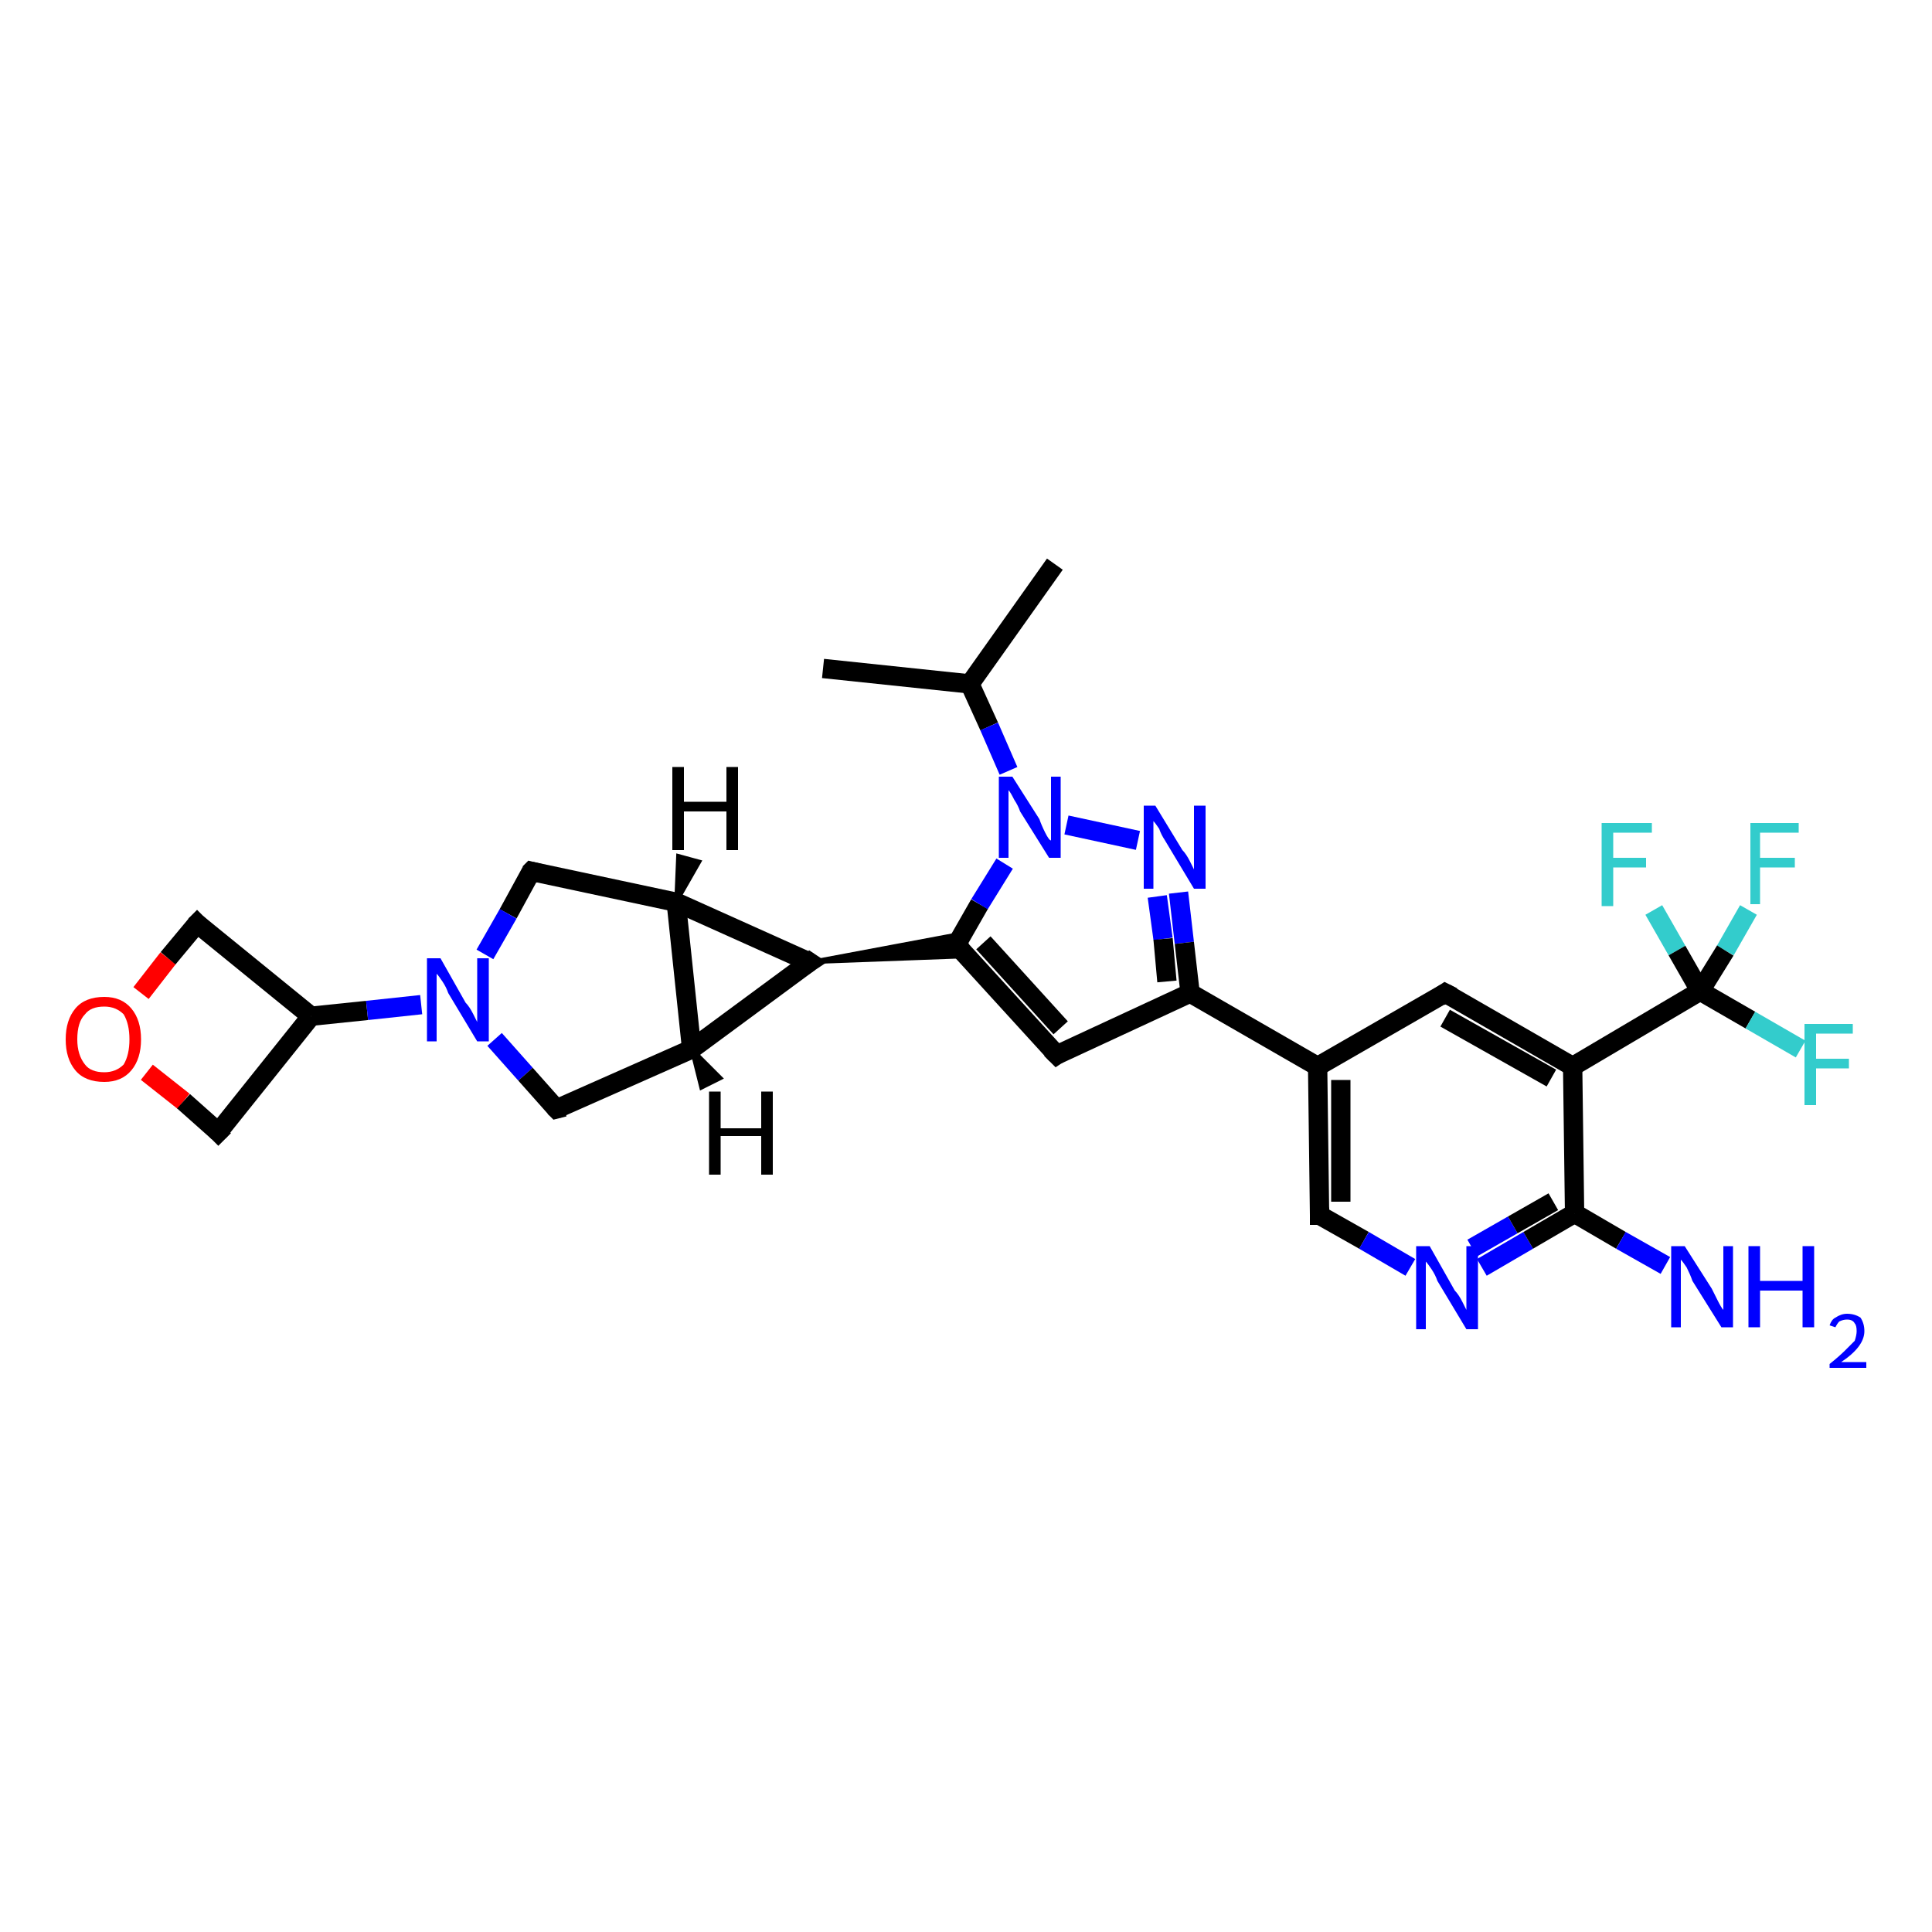 <?xml version='1.0' encoding='iso-8859-1'?>
<svg version='1.1' baseProfile='full'
              xmlns='http://www.w3.org/2000/svg'
                      xmlns:rdkit='http://www.rdkit.org/xml'
                      xmlns:xlink='http://www.w3.org/1999/xlink'
                  xml:space='preserve'
width='100px' height='100px' viewBox='0 0 100 100'>
<!-- END OF HEADER -->
<rect style='opacity:1.0;fill:#FFFFFF;stroke:none' width='100.0' height='100.0' x='0.0' y='0.0'> </rect>
<path class='bond-0 atom-27 atom-26' d='M 7.6,55.5 L 9.5,57.0' style='fill:none;fill-rule:evenodd;stroke:#FF0000;stroke-width:1.0px;stroke-linecap:butt;stroke-linejoin:miter;stroke-opacity:1' />
<path class='bond-0 atom-27 atom-26' d='M 9.5,57.0 L 11.3,58.6' style='fill:none;fill-rule:evenodd;stroke:#000000;stroke-width:1.0px;stroke-linecap:butt;stroke-linejoin:miter;stroke-opacity:1' />
<path class='bond-1 atom-27 atom-28' d='M 7.3,51.4 L 8.7,49.6' style='fill:none;fill-rule:evenodd;stroke:#FF0000;stroke-width:1.0px;stroke-linecap:butt;stroke-linejoin:miter;stroke-opacity:1' />
<path class='bond-1 atom-27 atom-28' d='M 8.7,49.6 L 10.2,47.8' style='fill:none;fill-rule:evenodd;stroke:#000000;stroke-width:1.0px;stroke-linecap:butt;stroke-linejoin:miter;stroke-opacity:1' />
<path class='bond-2 atom-26 atom-25' d='M 11.3,58.6 L 16.1,52.6' style='fill:none;fill-rule:evenodd;stroke:#000000;stroke-width:1.0px;stroke-linecap:butt;stroke-linejoin:miter;stroke-opacity:1' />
<path class='bond-3 atom-28 atom-25' d='M 10.2,47.8 L 16.1,52.6' style='fill:none;fill-rule:evenodd;stroke:#000000;stroke-width:1.0px;stroke-linecap:butt;stroke-linejoin:miter;stroke-opacity:1' />
<path class='bond-4 atom-22 atom-23' d='M 27.5,45.1 L 26.3,47.3' style='fill:none;fill-rule:evenodd;stroke:#000000;stroke-width:1.0px;stroke-linecap:butt;stroke-linejoin:miter;stroke-opacity:1' />
<path class='bond-4 atom-22 atom-23' d='M 26.3,47.3 L 25.1,49.4' style='fill:none;fill-rule:evenodd;stroke:#0000FF;stroke-width:1.0px;stroke-linecap:butt;stroke-linejoin:miter;stroke-opacity:1' />
<path class='bond-5 atom-22 atom-21' d='M 27.5,45.1 L 35.0,46.7' style='fill:none;fill-rule:evenodd;stroke:#000000;stroke-width:1.0px;stroke-linecap:butt;stroke-linejoin:miter;stroke-opacity:1' />
<path class='bond-6 atom-25 atom-23' d='M 16.1,52.6 L 19.0,52.3' style='fill:none;fill-rule:evenodd;stroke:#000000;stroke-width:1.0px;stroke-linecap:butt;stroke-linejoin:miter;stroke-opacity:1' />
<path class='bond-6 atom-25 atom-23' d='M 19.0,52.3 L 21.8,52.0' style='fill:none;fill-rule:evenodd;stroke:#0000FF;stroke-width:1.0px;stroke-linecap:butt;stroke-linejoin:miter;stroke-opacity:1' />
<path class='bond-7 atom-23 atom-24' d='M 25.6,53.8 L 27.2,55.6' style='fill:none;fill-rule:evenodd;stroke:#0000FF;stroke-width:1.0px;stroke-linecap:butt;stroke-linejoin:miter;stroke-opacity:1' />
<path class='bond-7 atom-23 atom-24' d='M 27.2,55.6 L 28.8,57.4' style='fill:none;fill-rule:evenodd;stroke:#000000;stroke-width:1.0px;stroke-linecap:butt;stroke-linejoin:miter;stroke-opacity:1' />
<path class='bond-8 atom-21 atom-19' d='M 35.0,46.7 L 41.9,49.8' style='fill:none;fill-rule:evenodd;stroke:#000000;stroke-width:1.0px;stroke-linecap:butt;stroke-linejoin:miter;stroke-opacity:1' />
<path class='bond-9 atom-21 atom-20' d='M 35.0,46.7 L 35.8,54.3' style='fill:none;fill-rule:evenodd;stroke:#000000;stroke-width:1.0px;stroke-linecap:butt;stroke-linejoin:miter;stroke-opacity:1' />
<path class='bond-10 atom-8 atom-10' d='M 54.6,29.2 L 50.2,35.4' style='fill:none;fill-rule:evenodd;stroke:#000000;stroke-width:1.0px;stroke-linecap:butt;stroke-linejoin:miter;stroke-opacity:1' />
<path class='bond-11 atom-19 atom-20' d='M 41.9,49.8 L 35.8,54.3' style='fill:none;fill-rule:evenodd;stroke:#000000;stroke-width:1.0px;stroke-linecap:butt;stroke-linejoin:miter;stroke-opacity:1' />
<path class='bond-12 atom-19 atom-1' d='M 41.9,49.8 L 49.9,48.3 L 49.5,48.9 Z' style='fill:#000000;fill-rule:evenodd;fill-opacity:1;stroke:#000000;stroke-width:0.2px;stroke-linecap:butt;stroke-linejoin:miter;stroke-opacity:1;' />
<path class='bond-12 atom-19 atom-1' d='M 41.9,49.8 L 49.5,48.9 L 50.0,49.5 Z' style='fill:#000000;fill-rule:evenodd;fill-opacity:1;stroke:#000000;stroke-width:0.2px;stroke-linecap:butt;stroke-linejoin:miter;stroke-opacity:1;' />
<path class='bond-13 atom-24 atom-20' d='M 28.8,57.4 L 35.8,54.3' style='fill:none;fill-rule:evenodd;stroke:#000000;stroke-width:1.0px;stroke-linecap:butt;stroke-linejoin:miter;stroke-opacity:1' />
<path class='bond-14 atom-1 atom-11' d='M 49.5,48.9 L 50.7,46.8' style='fill:none;fill-rule:evenodd;stroke:#000000;stroke-width:1.0px;stroke-linecap:butt;stroke-linejoin:miter;stroke-opacity:1' />
<path class='bond-14 atom-1 atom-11' d='M 50.7,46.8 L 52.0,44.7' style='fill:none;fill-rule:evenodd;stroke:#0000FF;stroke-width:1.0px;stroke-linecap:butt;stroke-linejoin:miter;stroke-opacity:1' />
<path class='bond-15 atom-1 atom-2' d='M 49.5,48.9 L 54.7,54.6' style='fill:none;fill-rule:evenodd;stroke:#000000;stroke-width:1.0px;stroke-linecap:butt;stroke-linejoin:miter;stroke-opacity:1' />
<path class='bond-15 atom-1 atom-2' d='M 50.9,48.8 L 54.9,53.2' style='fill:none;fill-rule:evenodd;stroke:#000000;stroke-width:1.0px;stroke-linecap:butt;stroke-linejoin:miter;stroke-opacity:1' />
<path class='bond-16 atom-10 atom-11' d='M 50.2,35.4 L 51.2,37.6' style='fill:none;fill-rule:evenodd;stroke:#000000;stroke-width:1.0px;stroke-linecap:butt;stroke-linejoin:miter;stroke-opacity:1' />
<path class='bond-16 atom-10 atom-11' d='M 51.2,37.6 L 52.2,39.9' style='fill:none;fill-rule:evenodd;stroke:#0000FF;stroke-width:1.0px;stroke-linecap:butt;stroke-linejoin:miter;stroke-opacity:1' />
<path class='bond-17 atom-10 atom-9' d='M 50.2,35.4 L 42.6,34.6' style='fill:none;fill-rule:evenodd;stroke:#000000;stroke-width:1.0px;stroke-linecap:butt;stroke-linejoin:miter;stroke-opacity:1' />
<path class='bond-18 atom-11 atom-12' d='M 55.2,42.7 L 58.9,43.5' style='fill:none;fill-rule:evenodd;stroke:#0000FF;stroke-width:1.0px;stroke-linecap:butt;stroke-linejoin:miter;stroke-opacity:1' />
<path class='bond-19 atom-2 atom-4' d='M 54.7,54.6 L 61.6,51.4' style='fill:none;fill-rule:evenodd;stroke:#000000;stroke-width:1.0px;stroke-linecap:butt;stroke-linejoin:miter;stroke-opacity:1' />
<path class='bond-20 atom-12 atom-4' d='M 61.0,46.2 L 61.3,48.8' style='fill:none;fill-rule:evenodd;stroke:#0000FF;stroke-width:1.0px;stroke-linecap:butt;stroke-linejoin:miter;stroke-opacity:1' />
<path class='bond-20 atom-12 atom-4' d='M 61.3,48.8 L 61.6,51.4' style='fill:none;fill-rule:evenodd;stroke:#000000;stroke-width:1.0px;stroke-linecap:butt;stroke-linejoin:miter;stroke-opacity:1' />
<path class='bond-20 atom-12 atom-4' d='M 59.9,46.4 L 60.2,48.6' style='fill:none;fill-rule:evenodd;stroke:#0000FF;stroke-width:1.0px;stroke-linecap:butt;stroke-linejoin:miter;stroke-opacity:1' />
<path class='bond-20 atom-12 atom-4' d='M 60.2,48.6 L 60.4,50.8' style='fill:none;fill-rule:evenodd;stroke:#000000;stroke-width:1.0px;stroke-linecap:butt;stroke-linejoin:miter;stroke-opacity:1' />
<path class='bond-21 atom-4 atom-5' d='M 61.6,51.4 L 68.2,55.2' style='fill:none;fill-rule:evenodd;stroke:#000000;stroke-width:1.0px;stroke-linecap:butt;stroke-linejoin:miter;stroke-opacity:1' />
<path class='bond-22 atom-5 atom-0' d='M 68.2,55.2 L 68.3,62.9' style='fill:none;fill-rule:evenodd;stroke:#000000;stroke-width:1.0px;stroke-linecap:butt;stroke-linejoin:miter;stroke-opacity:1' />
<path class='bond-22 atom-5 atom-0' d='M 69.4,55.9 L 69.4,62.2' style='fill:none;fill-rule:evenodd;stroke:#000000;stroke-width:1.0px;stroke-linecap:butt;stroke-linejoin:miter;stroke-opacity:1' />
<path class='bond-23 atom-5 atom-6' d='M 68.2,55.2 L 74.8,51.4' style='fill:none;fill-rule:evenodd;stroke:#000000;stroke-width:1.0px;stroke-linecap:butt;stroke-linejoin:miter;stroke-opacity:1' />
<path class='bond-24 atom-0 atom-13' d='M 68.3,62.9 L 70.6,64.2' style='fill:none;fill-rule:evenodd;stroke:#000000;stroke-width:1.0px;stroke-linecap:butt;stroke-linejoin:miter;stroke-opacity:1' />
<path class='bond-24 atom-0 atom-13' d='M 70.6,64.2 L 73.0,65.6' style='fill:none;fill-rule:evenodd;stroke:#0000FF;stroke-width:1.0px;stroke-linecap:butt;stroke-linejoin:miter;stroke-opacity:1' />
<path class='bond-25 atom-6 atom-3' d='M 74.8,51.4 L 81.4,55.2' style='fill:none;fill-rule:evenodd;stroke:#000000;stroke-width:1.0px;stroke-linecap:butt;stroke-linejoin:miter;stroke-opacity:1' />
<path class='bond-25 atom-6 atom-3' d='M 74.8,52.7 L 80.3,55.8' style='fill:none;fill-rule:evenodd;stroke:#000000;stroke-width:1.0px;stroke-linecap:butt;stroke-linejoin:miter;stroke-opacity:1' />
<path class='bond-26 atom-13 atom-7' d='M 76.7,65.6 L 79.1,64.2' style='fill:none;fill-rule:evenodd;stroke:#0000FF;stroke-width:1.0px;stroke-linecap:butt;stroke-linejoin:miter;stroke-opacity:1' />
<path class='bond-26 atom-13 atom-7' d='M 79.1,64.2 L 81.5,62.8' style='fill:none;fill-rule:evenodd;stroke:#000000;stroke-width:1.0px;stroke-linecap:butt;stroke-linejoin:miter;stroke-opacity:1' />
<path class='bond-26 atom-13 atom-7' d='M 76.2,64.6 L 78.3,63.4' style='fill:none;fill-rule:evenodd;stroke:#0000FF;stroke-width:1.0px;stroke-linecap:butt;stroke-linejoin:miter;stroke-opacity:1' />
<path class='bond-26 atom-13 atom-7' d='M 78.3,63.4 L 80.4,62.2' style='fill:none;fill-rule:evenodd;stroke:#000000;stroke-width:1.0px;stroke-linecap:butt;stroke-linejoin:miter;stroke-opacity:1' />
<path class='bond-27 atom-17 atom-15' d='M 85.6,47.1 L 86.8,49.2' style='fill:none;fill-rule:evenodd;stroke:#33CCCC;stroke-width:1.0px;stroke-linecap:butt;stroke-linejoin:miter;stroke-opacity:1' />
<path class='bond-27 atom-17 atom-15' d='M 86.8,49.2 L 88.0,51.3' style='fill:none;fill-rule:evenodd;stroke:#000000;stroke-width:1.0px;stroke-linecap:butt;stroke-linejoin:miter;stroke-opacity:1' />
<path class='bond-28 atom-3 atom-7' d='M 81.4,55.2 L 81.5,62.8' style='fill:none;fill-rule:evenodd;stroke:#000000;stroke-width:1.0px;stroke-linecap:butt;stroke-linejoin:miter;stroke-opacity:1' />
<path class='bond-29 atom-3 atom-15' d='M 81.4,55.2 L 88.0,51.3' style='fill:none;fill-rule:evenodd;stroke:#000000;stroke-width:1.0px;stroke-linecap:butt;stroke-linejoin:miter;stroke-opacity:1' />
<path class='bond-30 atom-7 atom-14' d='M 81.5,62.8 L 83.9,64.2' style='fill:none;fill-rule:evenodd;stroke:#000000;stroke-width:1.0px;stroke-linecap:butt;stroke-linejoin:miter;stroke-opacity:1' />
<path class='bond-30 atom-7 atom-14' d='M 83.9,64.2 L 86.2,65.5' style='fill:none;fill-rule:evenodd;stroke:#0000FF;stroke-width:1.0px;stroke-linecap:butt;stroke-linejoin:miter;stroke-opacity:1' />
<path class='bond-31 atom-16 atom-15' d='M 90.5,47.1 L 89.3,49.2' style='fill:none;fill-rule:evenodd;stroke:#33CCCC;stroke-width:1.0px;stroke-linecap:butt;stroke-linejoin:miter;stroke-opacity:1' />
<path class='bond-31 atom-16 atom-15' d='M 89.3,49.2 L 88.0,51.3' style='fill:none;fill-rule:evenodd;stroke:#000000;stroke-width:1.0px;stroke-linecap:butt;stroke-linejoin:miter;stroke-opacity:1' />
<path class='bond-32 atom-15 atom-18' d='M 88.0,51.3 L 90.6,52.8' style='fill:none;fill-rule:evenodd;stroke:#000000;stroke-width:1.0px;stroke-linecap:butt;stroke-linejoin:miter;stroke-opacity:1' />
<path class='bond-32 atom-15 atom-18' d='M 90.6,52.8 L 93.2,54.3' style='fill:none;fill-rule:evenodd;stroke:#33CCCC;stroke-width:1.0px;stroke-linecap:butt;stroke-linejoin:miter;stroke-opacity:1' />
<path class='bond-33 atom-20 atom-29' d='M 35.8,54.3 L 37.3,55.8 L 36.3,56.3 Z' style='fill:#000000;fill-rule:evenodd;fill-opacity:1;stroke:#000000;stroke-width:0.2px;stroke-linecap:butt;stroke-linejoin:miter;stroke-opacity:1;' />
<path class='bond-34 atom-21 atom-30' d='M 35.0,46.7 L 35.1,44.3 L 36.2,44.6 Z' style='fill:#000000;fill-rule:evenodd;fill-opacity:1;stroke:#000000;stroke-width:0.2px;stroke-linecap:butt;stroke-linejoin:miter;stroke-opacity:1;' />
<path d='M 68.3,62.5 L 68.3,62.9 L 68.4,62.9' style='fill:none;stroke:#000000;stroke-width:1.0px;stroke-linecap:butt;stroke-linejoin:miter;stroke-opacity:1;' />
<path d='M 49.6,48.8 L 49.5,48.9 L 49.8,49.2' style='fill:none;stroke:#000000;stroke-width:1.0px;stroke-linecap:butt;stroke-linejoin:miter;stroke-opacity:1;' />
<path d='M 54.4,54.3 L 54.7,54.6 L 55.0,54.4' style='fill:none;stroke:#000000;stroke-width:1.0px;stroke-linecap:butt;stroke-linejoin:miter;stroke-opacity:1;' />
<path d='M 74.5,51.6 L 74.8,51.4 L 75.2,51.6' style='fill:none;stroke:#000000;stroke-width:1.0px;stroke-linecap:butt;stroke-linejoin:miter;stroke-opacity:1;' />
<path d='M 41.6,49.6 L 41.9,49.8 L 41.6,50.0' style='fill:none;stroke:#000000;stroke-width:1.0px;stroke-linecap:butt;stroke-linejoin:miter;stroke-opacity:1;' />
<path d='M 27.4,45.2 L 27.5,45.1 L 27.9,45.2' style='fill:none;stroke:#000000;stroke-width:1.0px;stroke-linecap:butt;stroke-linejoin:miter;stroke-opacity:1;' />
<path d='M 28.7,57.3 L 28.8,57.4 L 29.2,57.3' style='fill:none;stroke:#000000;stroke-width:1.0px;stroke-linecap:butt;stroke-linejoin:miter;stroke-opacity:1;' />
<path d='M 11.2,58.5 L 11.3,58.6 L 11.6,58.3' style='fill:none;stroke:#000000;stroke-width:1.0px;stroke-linecap:butt;stroke-linejoin:miter;stroke-opacity:1;' />
<path d='M 10.1,47.9 L 10.2,47.8 L 10.5,48.1' style='fill:none;stroke:#000000;stroke-width:1.0px;stroke-linecap:butt;stroke-linejoin:miter;stroke-opacity:1;' />
<path class='atom-11' d='M 52.4 40.2
L 53.8 42.4
Q 53.9 42.7, 54.1 43.1
Q 54.3 43.5, 54.4 43.5
L 54.4 40.2
L 54.9 40.2
L 54.9 44.4
L 54.3 44.4
L 52.8 42.0
Q 52.7 41.7, 52.5 41.4
Q 52.3 41.0, 52.2 40.9
L 52.2 44.4
L 51.7 44.4
L 51.7 40.2
L 52.4 40.2
' fill='#0000FF'/>
<path class='atom-12' d='M 59.8 41.7
L 61.2 44.0
Q 61.4 44.2, 61.6 44.6
Q 61.8 45.0, 61.8 45.0
L 61.8 41.7
L 62.4 41.7
L 62.4 46.0
L 61.8 46.0
L 60.3 43.5
Q 60.1 43.2, 60.0 42.9
Q 59.8 42.6, 59.7 42.5
L 59.7 46.0
L 59.2 46.0
L 59.2 41.7
L 59.8 41.7
' fill='#0000FF'/>
<path class='atom-13' d='M 74.0 64.5
L 75.3 66.8
Q 75.5 67.0, 75.7 67.4
Q 75.9 67.8, 75.9 67.8
L 75.9 64.5
L 76.5 64.5
L 76.5 68.8
L 75.9 68.8
L 74.4 66.3
Q 74.3 66.0, 74.1 65.7
Q 73.9 65.4, 73.8 65.3
L 73.8 68.8
L 73.3 68.8
L 73.3 64.5
L 74.0 64.5
' fill='#0000FF'/>
<path class='atom-14' d='M 87.2 64.5
L 88.6 66.7
Q 88.7 66.9, 88.9 67.3
Q 89.1 67.7, 89.2 67.8
L 89.2 64.5
L 89.7 64.5
L 89.7 68.7
L 89.1 68.7
L 87.6 66.3
Q 87.5 66.0, 87.3 65.6
Q 87.1 65.3, 87.0 65.2
L 87.0 68.7
L 86.5 68.7
L 86.5 64.5
L 87.2 64.5
' fill='#0000FF'/>
<path class='atom-14' d='M 90.5 64.5
L 91.1 64.5
L 91.1 66.3
L 93.3 66.3
L 93.3 64.5
L 93.9 64.5
L 93.9 68.7
L 93.3 68.7
L 93.3 66.8
L 91.1 66.8
L 91.1 68.7
L 90.5 68.7
L 90.5 64.5
' fill='#0000FF'/>
<path class='atom-14' d='M 94.7 68.6
Q 94.8 68.3, 95.0 68.2
Q 95.3 68.0, 95.6 68.0
Q 96.0 68.0, 96.3 68.2
Q 96.5 68.5, 96.5 68.9
Q 96.5 69.3, 96.2 69.7
Q 95.9 70.1, 95.3 70.5
L 96.6 70.5
L 96.6 70.8
L 94.7 70.8
L 94.7 70.6
Q 95.2 70.2, 95.5 69.9
Q 95.8 69.6, 96.0 69.4
Q 96.1 69.1, 96.1 68.9
Q 96.1 68.6, 96.0 68.5
Q 95.9 68.3, 95.6 68.3
Q 95.4 68.3, 95.2 68.4
Q 95.1 68.5, 95.0 68.7
L 94.7 68.6
' fill='#0000FF'/>
<path class='atom-16' d='M 90.6 42.6
L 93.1 42.6
L 93.1 43.1
L 91.1 43.1
L 91.1 44.4
L 92.9 44.4
L 92.9 44.9
L 91.1 44.9
L 91.1 46.8
L 90.6 46.8
L 90.6 42.6
' fill='#33CCCC'/>
<path class='atom-17' d='M 82.9 42.6
L 85.5 42.6
L 85.5 43.1
L 83.5 43.1
L 83.5 44.4
L 85.2 44.4
L 85.2 44.9
L 83.5 44.9
L 83.5 46.9
L 82.9 46.9
L 82.9 42.6
' fill='#33CCCC'/>
<path class='atom-18' d='M 93.4 53.0
L 95.9 53.0
L 95.9 53.5
L 94.0 53.5
L 94.0 54.8
L 95.7 54.8
L 95.7 55.3
L 94.0 55.3
L 94.0 57.2
L 93.4 57.2
L 93.4 53.0
' fill='#33CCCC'/>
<path class='atom-23' d='M 22.8 49.6
L 24.1 51.9
Q 24.3 52.1, 24.5 52.5
Q 24.7 52.9, 24.7 52.9
L 24.7 49.6
L 25.3 49.6
L 25.3 53.9
L 24.7 53.9
L 23.2 51.4
Q 23.1 51.1, 22.9 50.8
Q 22.7 50.5, 22.6 50.4
L 22.6 53.9
L 22.1 53.9
L 22.1 49.6
L 22.8 49.6
' fill='#0000FF'/>
<path class='atom-27' d='M 3.4 53.8
Q 3.4 52.8, 3.9 52.2
Q 4.4 51.6, 5.4 51.6
Q 6.3 51.6, 6.8 52.2
Q 7.3 52.8, 7.3 53.8
Q 7.3 54.8, 6.8 55.4
Q 6.3 56.0, 5.4 56.0
Q 4.4 56.0, 3.9 55.4
Q 3.4 54.8, 3.4 53.8
M 5.4 55.5
Q 6.0 55.5, 6.4 55.1
Q 6.7 54.6, 6.7 53.8
Q 6.7 53.0, 6.4 52.5
Q 6.0 52.1, 5.4 52.1
Q 4.7 52.1, 4.4 52.5
Q 4.0 52.9, 4.0 53.8
Q 4.0 54.6, 4.4 55.1
Q 4.7 55.5, 5.4 55.5
' fill='#FF0000'/>
<path class='atom-29' d='M 36.7 56.5
L 37.3 56.5
L 37.3 58.4
L 39.4 58.4
L 39.4 56.5
L 40.0 56.5
L 40.0 60.8
L 39.4 60.8
L 39.4 58.8
L 37.3 58.8
L 37.3 60.8
L 36.7 60.8
L 36.7 56.5
' fill='#000000'/>
<path class='atom-30' d='M 34.8 39.7
L 35.4 39.7
L 35.4 41.5
L 37.6 41.5
L 37.6 39.7
L 38.2 39.7
L 38.2 44.0
L 37.6 44.0
L 37.6 42.0
L 35.4 42.0
L 35.4 44.0
L 34.8 44.0
L 34.8 39.7
' fill='#000000'/>
</svg>
